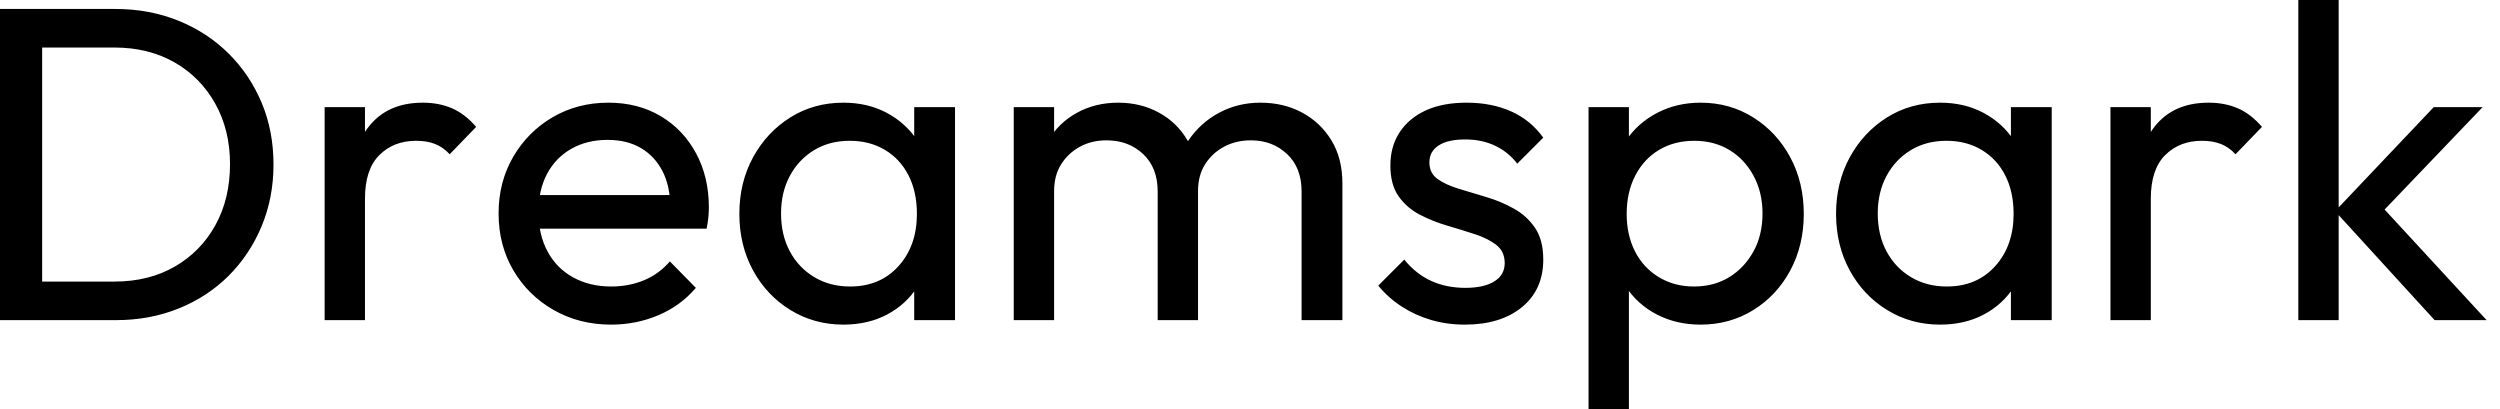 <svg baseProfile="full" height="28" version="1.1" viewBox="0 0 171 28" width="171" xmlns="http://www.w3.org/2000/svg" xmlns:ev="http://www.w3.org/2001/xml-events" xmlns:xlink="http://www.w3.org/1999/xlink"><defs /><g><path d="M4.416 21.897V19.26H10.335Q12.697 19.26 14.475 18.232Q16.254 17.205 17.251 15.395Q18.248 13.586 18.248 11.225Q18.248 8.894 17.235 7.084Q16.223 5.275 14.445 4.263Q12.666 3.251 10.335 3.251H4.447V0.613H10.396Q12.727 0.613 14.705 1.411Q16.683 2.208 18.14 3.65Q19.597 5.091 20.41 7.023Q21.222 8.955 21.222 11.255Q21.222 13.525 20.41 15.472Q19.597 17.419 18.156 18.861Q16.714 20.302 14.736 21.1Q12.758 21.897 10.458 21.897ZM2.515 21.897V0.613H5.398V21.897Z M24.719 21.897V7.33H27.479V21.897ZM27.479 13.586 26.436 13.126Q26.436 10.335 27.724 8.679Q29.012 7.023 31.435 7.023Q32.539 7.023 33.428 7.406Q34.318 7.79 35.084 8.679L33.275 10.55Q32.815 10.059 32.263 9.844Q31.711 9.63 30.975 9.63Q29.441 9.63 28.46 10.611Q27.479 11.593 27.479 13.586Z M44.315 22.204Q42.138 22.204 40.39 21.207Q38.642 20.21 37.63 18.493Q36.618 16.775 36.618 14.598Q36.618 12.451 37.614 10.734Q38.611 9.016 40.313 8.02Q42.015 7.023 44.131 7.023Q46.156 7.023 47.704 7.943Q49.253 8.863 50.127 10.488Q51.001 12.114 51.001 14.169Q51.001 14.475 50.97 14.828Q50.94 15.181 50.848 15.641H38.55V13.341H49.376L48.364 14.23Q48.364 12.758 47.842 11.731Q47.321 10.703 46.37 10.136Q45.419 9.568 44.07 9.568Q42.659 9.568 41.586 10.182Q40.513 10.795 39.93 11.899Q39.347 13.003 39.347 14.506Q39.347 16.039 39.961 17.189Q40.574 18.34 41.709 18.968Q42.843 19.597 44.315 19.597Q45.542 19.597 46.57 19.168Q47.597 18.738 48.333 17.88L50.112 19.689Q49.069 20.916 47.551 21.56Q46.033 22.204 44.315 22.204Z M60.202 22.204Q58.208 22.204 56.583 21.207Q54.957 20.21 54.022 18.493Q53.087 16.775 53.087 14.629Q53.087 12.482 54.022 10.765Q54.957 9.047 56.567 8.035Q58.177 7.023 60.202 7.023Q61.858 7.023 63.161 7.713Q64.464 8.403 65.262 9.614Q66.059 10.826 66.151 12.421V16.806Q66.059 18.37 65.277 19.597Q64.495 20.824 63.192 21.514Q61.888 22.204 60.202 22.204ZM60.662 19.597Q62.716 19.597 63.974 18.202Q65.231 16.806 65.231 14.629Q65.231 13.126 64.664 12.007Q64.096 10.887 63.054 10.258Q62.011 9.63 60.631 9.63Q59.251 9.63 58.193 10.274Q57.135 10.918 56.537 12.037Q55.939 13.157 55.939 14.598Q55.939 16.07 56.537 17.189Q57.135 18.309 58.208 18.953Q59.281 19.597 60.662 19.597ZM65.047 21.897V17.972L65.568 14.414L65.047 10.887V7.33H67.838V21.897Z M71.855 21.897V7.33H74.616V21.897ZM81.7 21.897V13.095Q81.7 11.47 80.703 10.535Q79.706 9.599 78.204 9.599Q77.192 9.599 76.394 10.028Q75.597 10.458 75.106 11.225Q74.616 11.991 74.616 13.065L73.481 12.513Q73.481 10.857 74.202 9.63Q74.922 8.403 76.18 7.713Q77.437 7.023 79.001 7.023Q80.535 7.023 81.777 7.698Q83.019 8.372 83.739 9.599Q84.46 10.826 84.46 12.513V21.897ZM91.544 21.897V13.095Q91.544 11.47 90.548 10.535Q89.551 9.599 88.079 9.599Q87.067 9.599 86.254 10.028Q85.441 10.458 84.951 11.225Q84.46 11.991 84.46 13.065L82.896 12.513Q82.988 10.826 83.801 9.614Q84.613 8.403 85.901 7.713Q87.189 7.023 88.723 7.023Q90.318 7.023 91.575 7.698Q92.832 8.372 93.584 9.599Q94.335 10.826 94.335 12.543V21.897Z M102.708 22.204Q101.481 22.204 100.392 21.882Q99.303 21.56 98.383 20.962Q97.463 20.364 96.789 19.536L98.567 17.757Q99.365 18.738 100.407 19.214Q101.45 19.689 102.738 19.689Q104.026 19.689 104.732 19.244Q105.437 18.8 105.437 18.002Q105.437 17.205 104.87 16.76Q104.302 16.315 103.413 16.024Q102.524 15.733 101.527 15.441Q100.53 15.15 99.641 14.69Q98.751 14.23 98.184 13.433Q97.617 12.635 97.617 11.317Q97.617 9.998 98.261 9.032Q98.905 8.066 100.055 7.544Q101.205 7.023 102.83 7.023Q104.548 7.023 105.882 7.621Q107.216 8.219 108.074 9.415L106.296 11.194Q105.682 10.396 104.778 9.967Q103.873 9.538 102.738 9.538Q101.542 9.538 100.913 9.952Q100.285 10.366 100.285 11.102Q100.285 11.838 100.837 12.237Q101.389 12.635 102.294 12.911Q103.198 13.187 104.18 13.479Q105.161 13.77 106.05 14.261Q106.94 14.751 107.507 15.579Q108.074 16.407 108.074 17.757Q108.074 19.812 106.618 21.008Q105.161 22.204 102.708 22.204Z M118.839 22.204Q117.183 22.204 115.849 21.514Q114.515 20.824 113.717 19.597Q112.92 18.37 112.828 16.806V12.421Q112.92 10.826 113.733 9.614Q114.545 8.403 115.88 7.713Q117.214 7.023 118.839 7.023Q120.832 7.023 122.442 8.035Q124.053 9.047 124.973 10.765Q125.893 12.482 125.893 14.629Q125.893 16.775 124.973 18.493Q124.053 20.21 122.442 21.207Q120.832 22.204 118.839 22.204ZM111.172 28.0V7.33H113.932V11.163L113.411 14.69L113.932 18.248V28.0ZM118.379 19.597Q119.759 19.597 120.802 18.953Q121.844 18.309 122.458 17.189Q123.071 16.07 123.071 14.598Q123.071 13.157 122.458 12.022Q121.844 10.887 120.802 10.258Q119.759 9.63 118.41 9.63Q117.03 9.63 115.987 10.258Q114.944 10.887 114.361 12.022Q113.779 13.157 113.779 14.629Q113.779 16.07 114.346 17.189Q114.913 18.309 115.972 18.953Q117.03 19.597 118.379 19.597Z M135.216 22.204Q133.222 22.204 131.597 21.207Q129.972 20.21 129.036 18.493Q128.101 16.775 128.101 14.629Q128.101 12.482 129.036 10.765Q129.972 9.047 131.582 8.035Q133.192 7.023 135.216 7.023Q136.872 7.023 138.175 7.713Q139.479 8.403 140.276 9.614Q141.073 10.826 141.165 12.421V16.806Q141.073 18.37 140.291 19.597Q139.509 20.824 138.206 21.514Q136.903 22.204 135.216 22.204ZM135.676 19.597Q137.731 19.597 138.988 18.202Q140.245 16.806 140.245 14.629Q140.245 13.126 139.678 12.007Q139.111 10.887 138.068 10.258Q137.025 9.63 135.645 9.63Q134.265 9.63 133.207 10.274Q132.149 10.918 131.551 12.037Q130.953 13.157 130.953 14.598Q130.953 16.07 131.551 17.189Q132.149 18.309 133.222 18.953Q134.296 19.597 135.676 19.597ZM140.061 21.897V17.972L140.583 14.414L140.061 10.887V7.33H142.852V21.897Z M146.87 21.897V7.33H149.63V21.897ZM149.63 13.586 148.587 13.126Q148.587 10.335 149.875 8.679Q151.163 7.023 153.586 7.023Q154.69 7.023 155.579 7.406Q156.469 7.79 157.235 8.679L155.426 10.55Q154.966 10.059 154.414 9.844Q153.862 9.63 153.126 9.63Q151.593 9.63 150.611 10.611Q149.63 11.593 149.63 13.586Z M169.043 21.897 162.234 14.445 168.981 7.33H172.324L164.811 15.181L164.933 13.586L172.6 21.897ZM159.72 21.897V0.0H162.48V21.897Z " fill="rgb(0,0,0)" transform="translate(-2.515, 0)" /></g></svg>